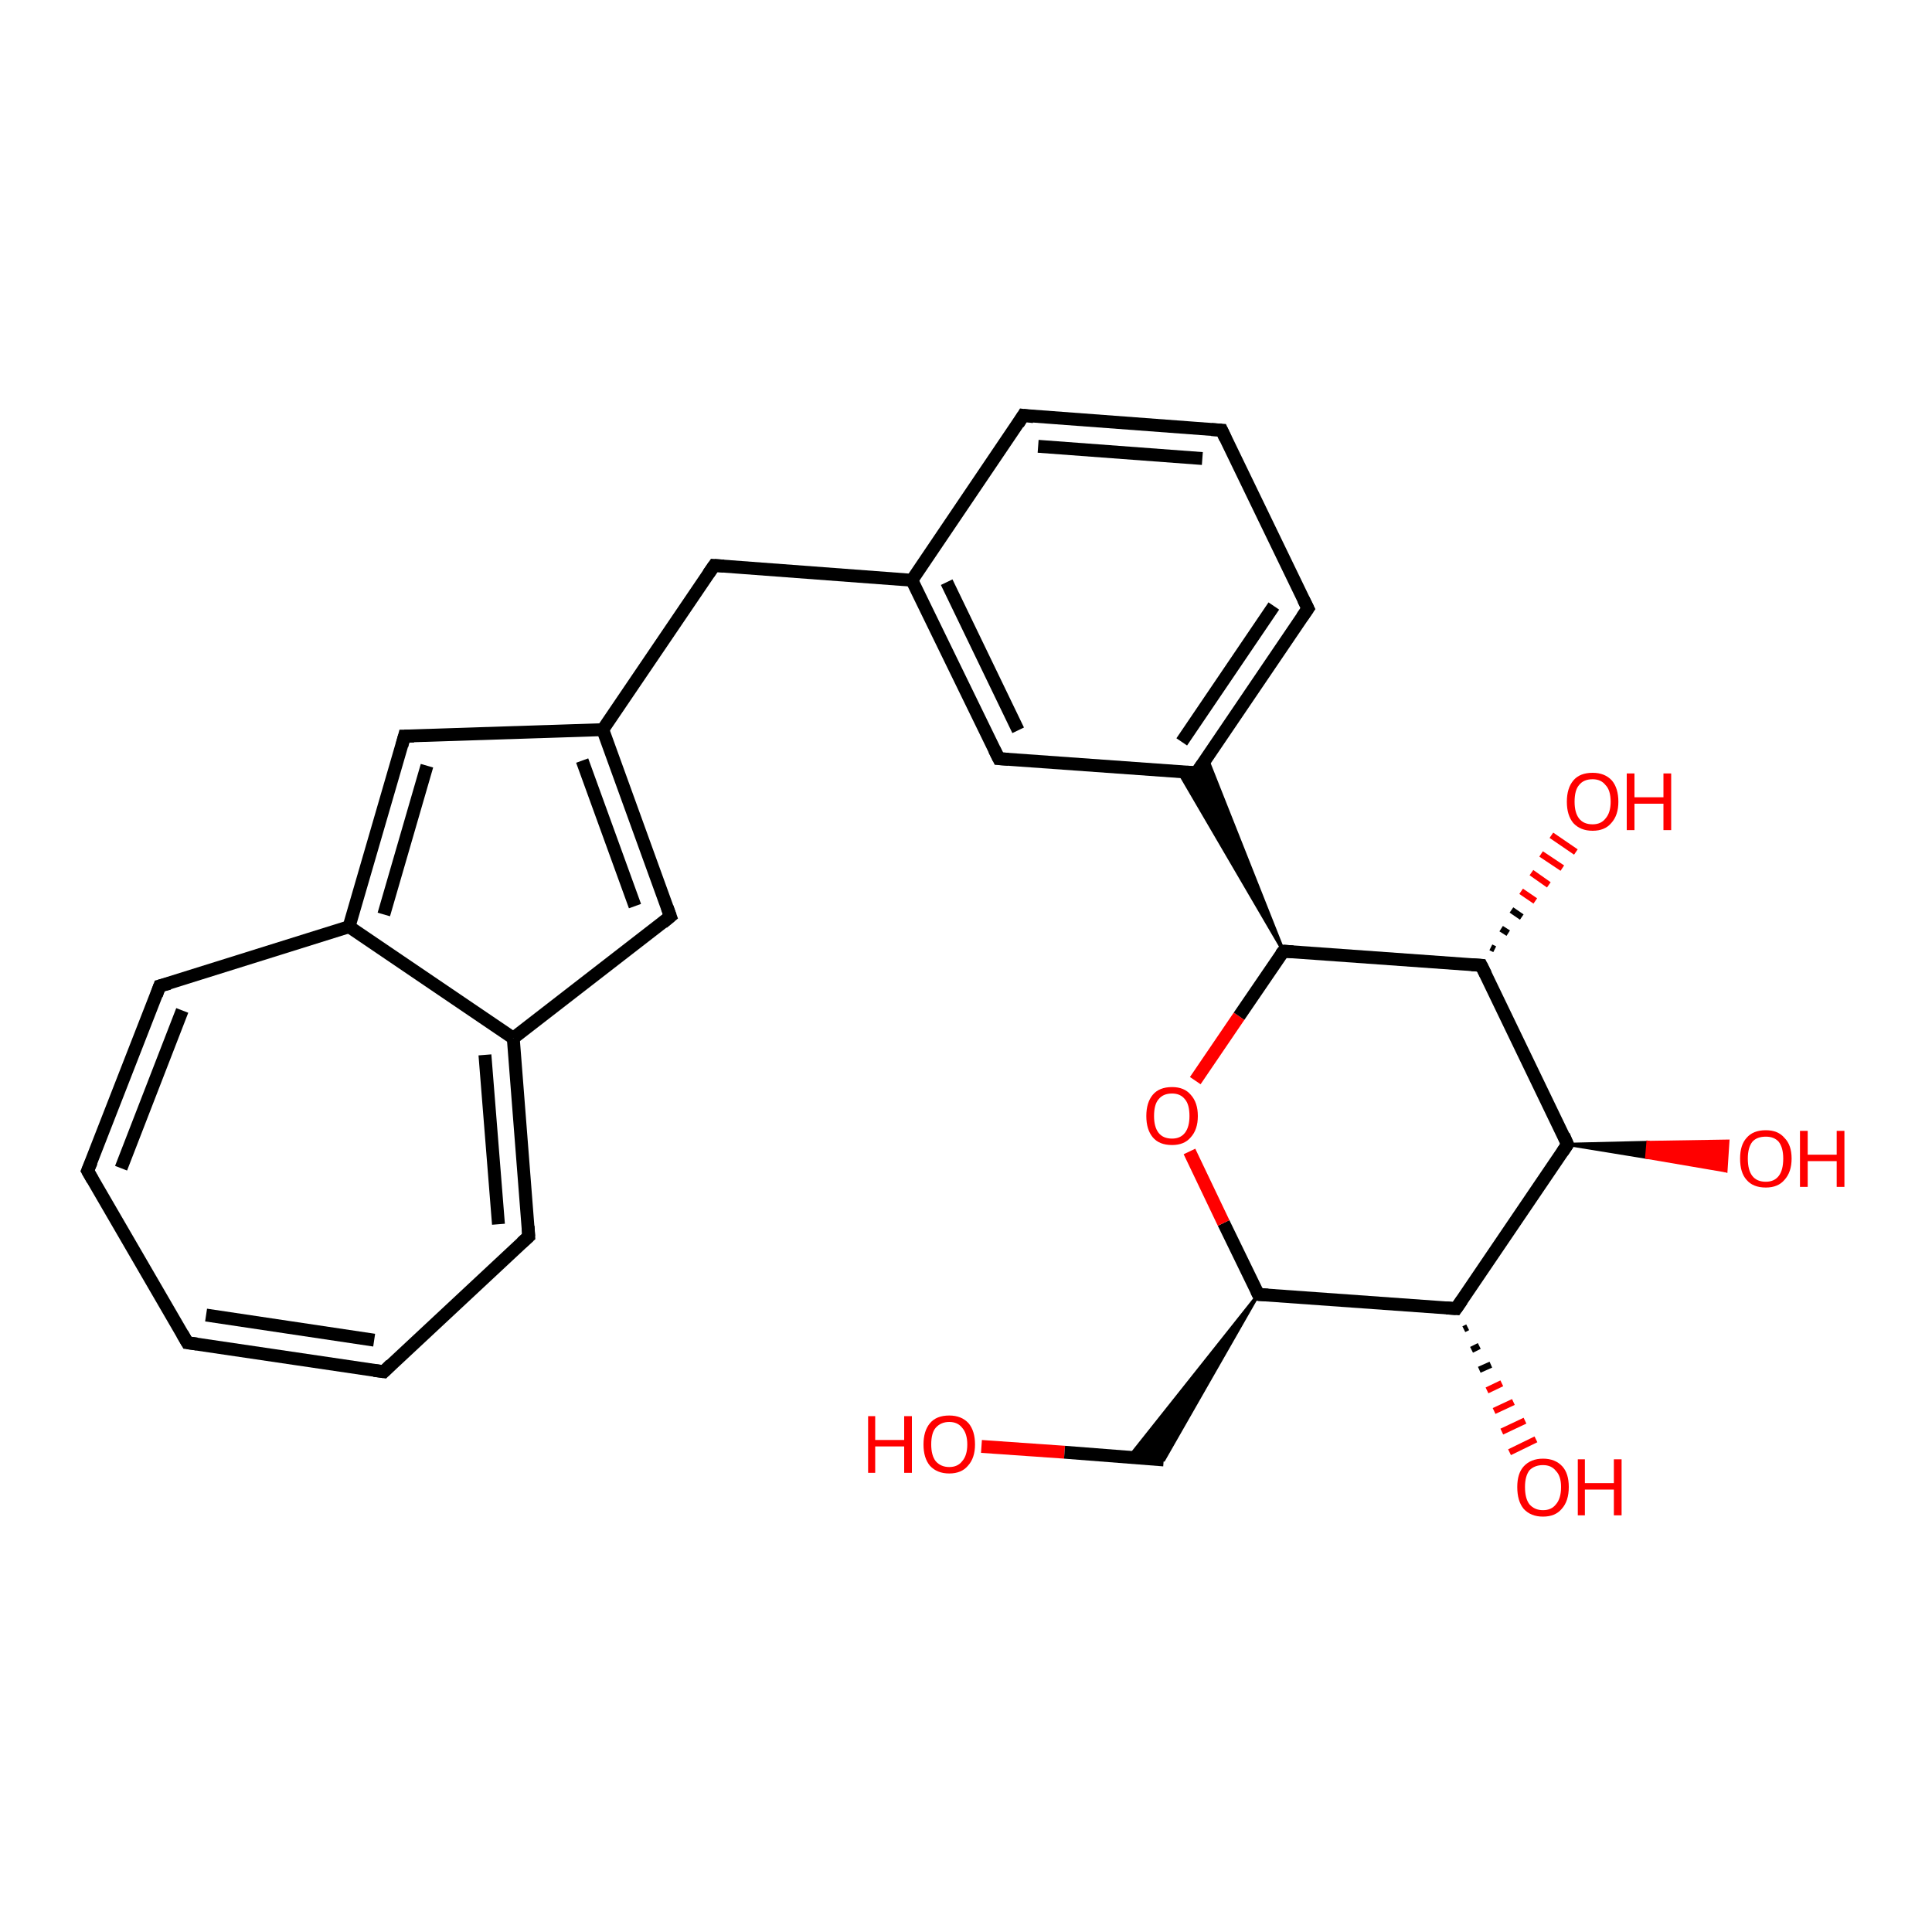 <?xml version='1.0' encoding='iso-8859-1'?>
<svg version='1.1' baseProfile='full'
              xmlns='http://www.w3.org/2000/svg'
                      xmlns:rdkit='http://www.rdkit.org/xml'
                      xmlns:xlink='http://www.w3.org/1999/xlink'
                  xml:space='preserve'
width='300px' height='300px' viewBox='0 0 300 300'>
<!-- END OF HEADER -->
<rect style='opacity:1.0;fill:#FFFFFF;stroke:none' width='300.0' height='300.0' x='0.0' y='0.0'> </rect>
<path class='bond-0 atom-0 atom-1' d='M 152.4,224.6 L 165.3,225.5' style='fill:none;fill-rule:evenodd;stroke:#FF0000;stroke-width:2.0px;stroke-linecap:butt;stroke-linejoin:miter;stroke-opacity:1' />
<path class='bond-0 atom-0 atom-1' d='M 165.3,225.5 L 180.7,226.7' style='fill:none;fill-rule:evenodd;stroke:#000000;stroke-width:2.0px;stroke-linecap:butt;stroke-linejoin:miter;stroke-opacity:1' />
<path class='bond-1 atom-2 atom-1' d='M 195.4,201.0 L 180.7,226.7 L 175.3,226.3 Z' style='fill:#000000;fill-rule:evenodd;fill-opacity:1;stroke:#000000;stroke-width:0.5px;stroke-linecap:butt;stroke-linejoin:miter;stroke-opacity:1;' />
<path class='bond-2 atom-2 atom-3' d='M 195.4,201.0 L 190.0,189.9' style='fill:none;fill-rule:evenodd;stroke:#000000;stroke-width:2.0px;stroke-linecap:butt;stroke-linejoin:miter;stroke-opacity:1' />
<path class='bond-2 atom-2 atom-3' d='M 190.0,189.9 L 184.7,178.8' style='fill:none;fill-rule:evenodd;stroke:#FF0000;stroke-width:2.0px;stroke-linecap:butt;stroke-linejoin:miter;stroke-opacity:1' />
<path class='bond-3 atom-3 atom-4' d='M 185.6,167.8 L 192.4,157.8' style='fill:none;fill-rule:evenodd;stroke:#FF0000;stroke-width:2.0px;stroke-linecap:butt;stroke-linejoin:miter;stroke-opacity:1' />
<path class='bond-3 atom-3 atom-4' d='M 192.4,157.8 L 199.3,147.7' style='fill:none;fill-rule:evenodd;stroke:#000000;stroke-width:2.0px;stroke-linecap:butt;stroke-linejoin:miter;stroke-opacity:1' />
<path class='bond-4 atom-4 atom-5' d='M 199.3,147.7 L 230.0,149.9' style='fill:none;fill-rule:evenodd;stroke:#000000;stroke-width:2.0px;stroke-linecap:butt;stroke-linejoin:miter;stroke-opacity:1' />
<path class='bond-5 atom-5 atom-6' d='M 231.5,147.1 L 232.1,147.4' style='fill:none;fill-rule:evenodd;stroke:#000000;stroke-width:1.0px;stroke-linecap:butt;stroke-linejoin:miter;stroke-opacity:1' />
<path class='bond-5 atom-5 atom-6' d='M 233.1,144.2 L 234.2,144.9' style='fill:none;fill-rule:evenodd;stroke:#000000;stroke-width:1.0px;stroke-linecap:butt;stroke-linejoin:miter;stroke-opacity:1' />
<path class='bond-5 atom-5 atom-6' d='M 234.7,141.3 L 236.3,142.4' style='fill:none;fill-rule:evenodd;stroke:#000000;stroke-width:1.0px;stroke-linecap:butt;stroke-linejoin:miter;stroke-opacity:1' />
<path class='bond-5 atom-5 atom-6' d='M 236.2,138.4 L 238.4,139.9' style='fill:none;fill-rule:evenodd;stroke:#FF0000;stroke-width:1.0px;stroke-linecap:butt;stroke-linejoin:miter;stroke-opacity:1' />
<path class='bond-5 atom-5 atom-6' d='M 237.8,135.5 L 240.5,137.4' style='fill:none;fill-rule:evenodd;stroke:#FF0000;stroke-width:1.0px;stroke-linecap:butt;stroke-linejoin:miter;stroke-opacity:1' />
<path class='bond-5 atom-5 atom-6' d='M 239.3,132.6 L 242.6,134.8' style='fill:none;fill-rule:evenodd;stroke:#FF0000;stroke-width:1.0px;stroke-linecap:butt;stroke-linejoin:miter;stroke-opacity:1' />
<path class='bond-5 atom-5 atom-6' d='M 240.9,129.7 L 244.7,132.3' style='fill:none;fill-rule:evenodd;stroke:#FF0000;stroke-width:1.0px;stroke-linecap:butt;stroke-linejoin:miter;stroke-opacity:1' />
<path class='bond-6 atom-5 atom-7' d='M 230.0,149.9 L 243.4,177.7' style='fill:none;fill-rule:evenodd;stroke:#000000;stroke-width:2.0px;stroke-linecap:butt;stroke-linejoin:miter;stroke-opacity:1' />
<path class='bond-7 atom-7 atom-8' d='M 243.4,177.7 L 255.9,177.4 L 255.7,179.7 Z' style='fill:#000000;fill-rule:evenodd;fill-opacity:1;stroke:#000000;stroke-width:0.5px;stroke-linecap:butt;stroke-linejoin:miter;stroke-opacity:1;' />
<path class='bond-7 atom-7 atom-8' d='M 255.9,177.4 L 268.0,181.8 L 268.3,177.2 Z' style='fill:#FF0000;fill-rule:evenodd;fill-opacity:1;stroke:#FF0000;stroke-width:0.5px;stroke-linecap:butt;stroke-linejoin:miter;stroke-opacity:1;' />
<path class='bond-7 atom-7 atom-8' d='M 255.9,177.4 L 255.7,179.7 L 268.0,181.8 Z' style='fill:#FF0000;fill-rule:evenodd;fill-opacity:1;stroke:#FF0000;stroke-width:0.5px;stroke-linecap:butt;stroke-linejoin:miter;stroke-opacity:1;' />
<path class='bond-8 atom-7 atom-9' d='M 243.4,177.7 L 226.1,203.2' style='fill:none;fill-rule:evenodd;stroke:#000000;stroke-width:2.0px;stroke-linecap:butt;stroke-linejoin:miter;stroke-opacity:1' />
<path class='bond-9 atom-9 atom-10' d='M 227.9,206.1 L 227.3,206.4' style='fill:none;fill-rule:evenodd;stroke:#000000;stroke-width:1.0px;stroke-linecap:butt;stroke-linejoin:miter;stroke-opacity:1' />
<path class='bond-9 atom-9 atom-10' d='M 229.7,209.0 L 228.5,209.6' style='fill:none;fill-rule:evenodd;stroke:#000000;stroke-width:1.0px;stroke-linecap:butt;stroke-linejoin:miter;stroke-opacity:1' />
<path class='bond-9 atom-9 atom-10' d='M 231.5,211.9 L 229.7,212.7' style='fill:none;fill-rule:evenodd;stroke:#000000;stroke-width:1.0px;stroke-linecap:butt;stroke-linejoin:miter;stroke-opacity:1' />
<path class='bond-9 atom-9 atom-10' d='M 233.2,214.8 L 230.9,215.9' style='fill:none;fill-rule:evenodd;stroke:#FF0000;stroke-width:1.0px;stroke-linecap:butt;stroke-linejoin:miter;stroke-opacity:1' />
<path class='bond-9 atom-9 atom-10' d='M 235.0,217.7 L 232.0,219.1' style='fill:none;fill-rule:evenodd;stroke:#FF0000;stroke-width:1.0px;stroke-linecap:butt;stroke-linejoin:miter;stroke-opacity:1' />
<path class='bond-9 atom-9 atom-10' d='M 236.8,220.6 L 233.2,222.3' style='fill:none;fill-rule:evenodd;stroke:#FF0000;stroke-width:1.0px;stroke-linecap:butt;stroke-linejoin:miter;stroke-opacity:1' />
<path class='bond-9 atom-9 atom-10' d='M 238.5,223.5 L 234.4,225.5' style='fill:none;fill-rule:evenodd;stroke:#FF0000;stroke-width:1.0px;stroke-linecap:butt;stroke-linejoin:miter;stroke-opacity:1' />
<path class='bond-10 atom-4 atom-11' d='M 199.3,147.7 L 183.0,119.8 L 185.8,120.0 Z' style='fill:#000000;fill-rule:evenodd;fill-opacity:1;stroke:#000000;stroke-width:0.5px;stroke-linecap:butt;stroke-linejoin:miter;stroke-opacity:1;' />
<path class='bond-10 atom-4 atom-11' d='M 199.3,147.7 L 185.8,120.0 L 187.4,117.7 Z' style='fill:#000000;fill-rule:evenodd;fill-opacity:1;stroke:#000000;stroke-width:0.5px;stroke-linecap:butt;stroke-linejoin:miter;stroke-opacity:1;' />
<path class='bond-11 atom-11 atom-12' d='M 185.8,120.0 L 203.1,94.5' style='fill:none;fill-rule:evenodd;stroke:#000000;stroke-width:2.0px;stroke-linecap:butt;stroke-linejoin:miter;stroke-opacity:1' />
<path class='bond-11 atom-11 atom-12' d='M 183.5,115.2 L 197.8,94.1' style='fill:none;fill-rule:evenodd;stroke:#000000;stroke-width:2.0px;stroke-linecap:butt;stroke-linejoin:miter;stroke-opacity:1' />
<path class='bond-12 atom-12 atom-13' d='M 203.1,94.5 L 189.7,66.8' style='fill:none;fill-rule:evenodd;stroke:#000000;stroke-width:2.0px;stroke-linecap:butt;stroke-linejoin:miter;stroke-opacity:1' />
<path class='bond-13 atom-13 atom-14' d='M 189.7,66.8 L 158.9,64.5' style='fill:none;fill-rule:evenodd;stroke:#000000;stroke-width:2.0px;stroke-linecap:butt;stroke-linejoin:miter;stroke-opacity:1' />
<path class='bond-13 atom-13 atom-14' d='M 186.7,71.2 L 161.2,69.3' style='fill:none;fill-rule:evenodd;stroke:#000000;stroke-width:2.0px;stroke-linecap:butt;stroke-linejoin:miter;stroke-opacity:1' />
<path class='bond-14 atom-14 atom-15' d='M 158.9,64.5 L 141.6,90.1' style='fill:none;fill-rule:evenodd;stroke:#000000;stroke-width:2.0px;stroke-linecap:butt;stroke-linejoin:miter;stroke-opacity:1' />
<path class='bond-15 atom-15 atom-16' d='M 141.6,90.1 L 110.9,87.8' style='fill:none;fill-rule:evenodd;stroke:#000000;stroke-width:2.0px;stroke-linecap:butt;stroke-linejoin:miter;stroke-opacity:1' />
<path class='bond-16 atom-16 atom-17' d='M 110.9,87.8 L 93.6,113.3' style='fill:none;fill-rule:evenodd;stroke:#000000;stroke-width:2.0px;stroke-linecap:butt;stroke-linejoin:miter;stroke-opacity:1' />
<path class='bond-17 atom-17 atom-18' d='M 93.6,113.3 L 104.1,142.3' style='fill:none;fill-rule:evenodd;stroke:#000000;stroke-width:2.0px;stroke-linecap:butt;stroke-linejoin:miter;stroke-opacity:1' />
<path class='bond-17 atom-17 atom-18' d='M 90.4,118.1 L 98.6,140.7' style='fill:none;fill-rule:evenodd;stroke:#000000;stroke-width:2.0px;stroke-linecap:butt;stroke-linejoin:miter;stroke-opacity:1' />
<path class='bond-18 atom-18 atom-19' d='M 104.1,142.3 L 79.7,161.2' style='fill:none;fill-rule:evenodd;stroke:#000000;stroke-width:2.0px;stroke-linecap:butt;stroke-linejoin:miter;stroke-opacity:1' />
<path class='bond-19 atom-19 atom-20' d='M 79.7,161.2 L 82.1,192.0' style='fill:none;fill-rule:evenodd;stroke:#000000;stroke-width:2.0px;stroke-linecap:butt;stroke-linejoin:miter;stroke-opacity:1' />
<path class='bond-19 atom-19 atom-20' d='M 75.3,163.8 L 77.4,190.1' style='fill:none;fill-rule:evenodd;stroke:#000000;stroke-width:2.0px;stroke-linecap:butt;stroke-linejoin:miter;stroke-opacity:1' />
<path class='bond-20 atom-20 atom-21' d='M 82.1,192.0 L 59.6,213.0' style='fill:none;fill-rule:evenodd;stroke:#000000;stroke-width:2.0px;stroke-linecap:butt;stroke-linejoin:miter;stroke-opacity:1' />
<path class='bond-21 atom-21 atom-22' d='M 59.6,213.0 L 29.1,208.5' style='fill:none;fill-rule:evenodd;stroke:#000000;stroke-width:2.0px;stroke-linecap:butt;stroke-linejoin:miter;stroke-opacity:1' />
<path class='bond-21 atom-21 atom-22' d='M 58.1,208.1 L 32.0,204.2' style='fill:none;fill-rule:evenodd;stroke:#000000;stroke-width:2.0px;stroke-linecap:butt;stroke-linejoin:miter;stroke-opacity:1' />
<path class='bond-22 atom-22 atom-23' d='M 29.1,208.5 L 13.6,181.8' style='fill:none;fill-rule:evenodd;stroke:#000000;stroke-width:2.0px;stroke-linecap:butt;stroke-linejoin:miter;stroke-opacity:1' />
<path class='bond-23 atom-23 atom-24' d='M 13.6,181.8 L 24.8,153.1' style='fill:none;fill-rule:evenodd;stroke:#000000;stroke-width:2.0px;stroke-linecap:butt;stroke-linejoin:miter;stroke-opacity:1' />
<path class='bond-23 atom-23 atom-24' d='M 18.8,181.4 L 28.3,156.9' style='fill:none;fill-rule:evenodd;stroke:#000000;stroke-width:2.0px;stroke-linecap:butt;stroke-linejoin:miter;stroke-opacity:1' />
<path class='bond-24 atom-24 atom-25' d='M 24.8,153.1 L 54.2,143.9' style='fill:none;fill-rule:evenodd;stroke:#000000;stroke-width:2.0px;stroke-linecap:butt;stroke-linejoin:miter;stroke-opacity:1' />
<path class='bond-25 atom-25 atom-26' d='M 54.2,143.9 L 62.8,114.3' style='fill:none;fill-rule:evenodd;stroke:#000000;stroke-width:2.0px;stroke-linecap:butt;stroke-linejoin:miter;stroke-opacity:1' />
<path class='bond-25 atom-25 atom-26' d='M 59.6,142.0 L 66.3,118.9' style='fill:none;fill-rule:evenodd;stroke:#000000;stroke-width:2.0px;stroke-linecap:butt;stroke-linejoin:miter;stroke-opacity:1' />
<path class='bond-26 atom-15 atom-27' d='M 141.6,90.1 L 155.1,117.8' style='fill:none;fill-rule:evenodd;stroke:#000000;stroke-width:2.0px;stroke-linecap:butt;stroke-linejoin:miter;stroke-opacity:1' />
<path class='bond-26 atom-15 atom-27' d='M 147.0,90.4 L 158.1,113.4' style='fill:none;fill-rule:evenodd;stroke:#000000;stroke-width:2.0px;stroke-linecap:butt;stroke-linejoin:miter;stroke-opacity:1' />
<path class='bond-27 atom-9 atom-2' d='M 226.1,203.2 L 195.4,201.0' style='fill:none;fill-rule:evenodd;stroke:#000000;stroke-width:2.0px;stroke-linecap:butt;stroke-linejoin:miter;stroke-opacity:1' />
<path class='bond-28 atom-27 atom-11' d='M 155.1,117.8 L 185.8,120.0' style='fill:none;fill-rule:evenodd;stroke:#000000;stroke-width:2.0px;stroke-linecap:butt;stroke-linejoin:miter;stroke-opacity:1' />
<path class='bond-29 atom-26 atom-17' d='M 62.8,114.3 L 93.6,113.3' style='fill:none;fill-rule:evenodd;stroke:#000000;stroke-width:2.0px;stroke-linecap:butt;stroke-linejoin:miter;stroke-opacity:1' />
<path class='bond-30 atom-25 atom-19' d='M 54.2,143.9 L 79.7,161.2' style='fill:none;fill-rule:evenodd;stroke:#000000;stroke-width:2.0px;stroke-linecap:butt;stroke-linejoin:miter;stroke-opacity:1' />
<path d='M 195.1,200.4 L 195.4,201.0 L 196.9,201.1' style='fill:none;stroke:#000000;stroke-width:2.0px;stroke-linecap:butt;stroke-linejoin:miter;stroke-opacity:1;' />
<path d='M 198.9,148.2 L 199.3,147.7 L 200.8,147.8' style='fill:none;stroke:#000000;stroke-width:2.0px;stroke-linecap:butt;stroke-linejoin:miter;stroke-opacity:1;' />
<path d='M 228.5,149.8 L 230.0,149.9 L 230.7,151.3' style='fill:none;stroke:#000000;stroke-width:2.0px;stroke-linecap:butt;stroke-linejoin:miter;stroke-opacity:1;' />
<path d='M 242.8,176.3 L 243.4,177.7 L 242.6,178.9' style='fill:none;stroke:#000000;stroke-width:2.0px;stroke-linecap:butt;stroke-linejoin:miter;stroke-opacity:1;' />
<path d='M 227.0,201.9 L 226.1,203.2 L 224.6,203.1' style='fill:none;stroke:#000000;stroke-width:2.0px;stroke-linecap:butt;stroke-linejoin:miter;stroke-opacity:1;' />
<path d='M 186.7,118.7 L 185.8,120.0 L 184.3,119.9' style='fill:none;stroke:#000000;stroke-width:2.0px;stroke-linecap:butt;stroke-linejoin:miter;stroke-opacity:1;' />
<path d='M 202.2,95.8 L 203.1,94.5 L 202.4,93.1' style='fill:none;stroke:#000000;stroke-width:2.0px;stroke-linecap:butt;stroke-linejoin:miter;stroke-opacity:1;' />
<path d='M 190.3,68.1 L 189.7,66.8 L 188.1,66.7' style='fill:none;stroke:#000000;stroke-width:2.0px;stroke-linecap:butt;stroke-linejoin:miter;stroke-opacity:1;' />
<path d='M 160.5,64.7 L 158.9,64.5 L 158.1,65.8' style='fill:none;stroke:#000000;stroke-width:2.0px;stroke-linecap:butt;stroke-linejoin:miter;stroke-opacity:1;' />
<path d='M 112.4,87.9 L 110.9,87.8 L 110.0,89.1' style='fill:none;stroke:#000000;stroke-width:2.0px;stroke-linecap:butt;stroke-linejoin:miter;stroke-opacity:1;' />
<path d='M 103.6,140.9 L 104.1,142.3 L 102.9,143.3' style='fill:none;stroke:#000000;stroke-width:2.0px;stroke-linecap:butt;stroke-linejoin:miter;stroke-opacity:1;' />
<path d='M 82.0,190.4 L 82.1,192.0 L 81.0,193.0' style='fill:none;stroke:#000000;stroke-width:2.0px;stroke-linecap:butt;stroke-linejoin:miter;stroke-opacity:1;' />
<path d='M 60.7,211.9 L 59.6,213.0 L 58.1,212.8' style='fill:none;stroke:#000000;stroke-width:2.0px;stroke-linecap:butt;stroke-linejoin:miter;stroke-opacity:1;' />
<path d='M 30.6,208.7 L 29.1,208.5 L 28.3,207.1' style='fill:none;stroke:#000000;stroke-width:2.0px;stroke-linecap:butt;stroke-linejoin:miter;stroke-opacity:1;' />
<path d='M 14.4,183.2 L 13.6,181.8 L 14.2,180.4' style='fill:none;stroke:#000000;stroke-width:2.0px;stroke-linecap:butt;stroke-linejoin:miter;stroke-opacity:1;' />
<path d='M 24.3,154.5 L 24.8,153.1 L 26.3,152.7' style='fill:none;stroke:#000000;stroke-width:2.0px;stroke-linecap:butt;stroke-linejoin:miter;stroke-opacity:1;' />
<path d='M 62.4,115.8 L 62.8,114.3 L 64.3,114.3' style='fill:none;stroke:#000000;stroke-width:2.0px;stroke-linecap:butt;stroke-linejoin:miter;stroke-opacity:1;' />
<path d='M 154.4,116.4 L 155.1,117.8 L 156.6,117.9' style='fill:none;stroke:#000000;stroke-width:2.0px;stroke-linecap:butt;stroke-linejoin:miter;stroke-opacity:1;' />
<path class='atom-0' d='M 134.8 219.9
L 135.9 219.9
L 135.9 223.6
L 140.4 223.6
L 140.4 219.9
L 141.6 219.9
L 141.6 228.7
L 140.4 228.7
L 140.4 224.6
L 135.9 224.6
L 135.9 228.7
L 134.8 228.7
L 134.8 219.9
' fill='#FF0000'/>
<path class='atom-0' d='M 143.4 224.3
Q 143.4 222.2, 144.4 221.0
Q 145.4 219.8, 147.4 219.8
Q 149.3 219.8, 150.4 221.0
Q 151.4 222.2, 151.4 224.3
Q 151.4 226.4, 150.3 227.6
Q 149.3 228.8, 147.4 228.8
Q 145.5 228.8, 144.4 227.6
Q 143.4 226.4, 143.4 224.3
M 147.4 227.8
Q 148.7 227.8, 149.4 226.9
Q 150.2 226.0, 150.2 224.3
Q 150.2 222.6, 149.4 221.7
Q 148.7 220.8, 147.4 220.8
Q 146.1 220.8, 145.3 221.7
Q 144.6 222.5, 144.6 224.3
Q 144.6 226.0, 145.3 226.9
Q 146.1 227.8, 147.4 227.8
' fill='#FF0000'/>
<path class='atom-3' d='M 178.0 173.3
Q 178.0 171.2, 179.0 170.0
Q 180.0 168.8, 182.0 168.8
Q 183.9 168.8, 184.9 170.0
Q 186.0 171.2, 186.0 173.3
Q 186.0 175.4, 184.9 176.6
Q 183.9 177.8, 182.0 177.8
Q 180.0 177.8, 179.0 176.6
Q 178.0 175.4, 178.0 173.3
M 182.0 176.8
Q 183.3 176.8, 184.0 175.9
Q 184.7 175.0, 184.7 173.3
Q 184.7 171.5, 184.0 170.7
Q 183.3 169.8, 182.0 169.8
Q 180.6 169.8, 179.9 170.7
Q 179.2 171.5, 179.2 173.3
Q 179.2 175.0, 179.9 175.9
Q 180.6 176.8, 182.0 176.8
' fill='#FF0000'/>
<path class='atom-6' d='M 243.3 124.5
Q 243.3 122.4, 244.3 121.2
Q 245.3 120.0, 247.3 120.0
Q 249.2 120.0, 250.3 121.2
Q 251.3 122.4, 251.3 124.5
Q 251.3 126.6, 250.2 127.8
Q 249.2 129.0, 247.3 129.0
Q 245.4 129.0, 244.3 127.8
Q 243.3 126.6, 243.3 124.5
M 247.3 128.0
Q 248.6 128.0, 249.3 127.1
Q 250.1 126.2, 250.1 124.5
Q 250.1 122.7, 249.3 121.9
Q 248.6 121.0, 247.3 121.0
Q 245.9 121.0, 245.2 121.9
Q 244.5 122.7, 244.5 124.5
Q 244.5 126.2, 245.2 127.1
Q 245.9 128.0, 247.3 128.0
' fill='#FF0000'/>
<path class='atom-6' d='M 252.6 120.1
L 253.8 120.1
L 253.8 123.8
L 258.3 123.8
L 258.3 120.1
L 259.5 120.1
L 259.5 128.9
L 258.3 128.9
L 258.3 124.8
L 253.8 124.8
L 253.8 128.9
L 252.6 128.9
L 252.6 120.1
' fill='#FF0000'/>
<path class='atom-8' d='M 270.2 179.9
Q 270.2 177.8, 271.2 176.7
Q 272.2 175.5, 274.2 175.5
Q 276.1 175.5, 277.1 176.7
Q 278.2 177.8, 278.2 179.9
Q 278.2 182.0, 277.1 183.2
Q 276.1 184.4, 274.2 184.4
Q 272.2 184.4, 271.2 183.2
Q 270.2 182.1, 270.2 179.9
M 274.2 183.5
Q 275.5 183.5, 276.2 182.6
Q 276.9 181.7, 276.9 179.9
Q 276.9 178.2, 276.2 177.3
Q 275.5 176.5, 274.2 176.5
Q 272.8 176.5, 272.1 177.3
Q 271.4 178.2, 271.4 179.9
Q 271.4 181.7, 272.1 182.6
Q 272.8 183.5, 274.2 183.5
' fill='#FF0000'/>
<path class='atom-8' d='M 279.5 175.6
L 280.7 175.6
L 280.7 179.3
L 285.2 179.3
L 285.2 175.6
L 286.4 175.6
L 286.4 184.3
L 285.2 184.3
L 285.2 180.3
L 280.7 180.3
L 280.7 184.3
L 279.5 184.3
L 279.5 175.6
' fill='#FF0000'/>
<path class='atom-10' d='M 235.6 230.9
Q 235.6 228.8, 236.6 227.7
Q 237.7 226.5, 239.6 226.5
Q 241.5 226.5, 242.6 227.7
Q 243.6 228.8, 243.6 230.9
Q 243.6 233.1, 242.5 234.3
Q 241.5 235.5, 239.6 235.5
Q 237.7 235.5, 236.6 234.3
Q 235.6 233.1, 235.6 230.9
M 239.6 234.5
Q 240.9 234.5, 241.6 233.6
Q 242.4 232.7, 242.4 230.9
Q 242.4 229.2, 241.6 228.4
Q 240.9 227.5, 239.6 227.5
Q 238.3 227.5, 237.5 228.3
Q 236.8 229.2, 236.8 230.9
Q 236.8 232.7, 237.5 233.6
Q 238.3 234.5, 239.6 234.5
' fill='#FF0000'/>
<path class='atom-10' d='M 245.0 226.6
L 246.1 226.6
L 246.1 230.3
L 250.6 230.3
L 250.6 226.6
L 251.8 226.6
L 251.8 235.3
L 250.6 235.3
L 250.6 231.3
L 246.1 231.3
L 246.1 235.3
L 245.0 235.3
L 245.0 226.6
' fill='#FF0000'/>
</svg>
